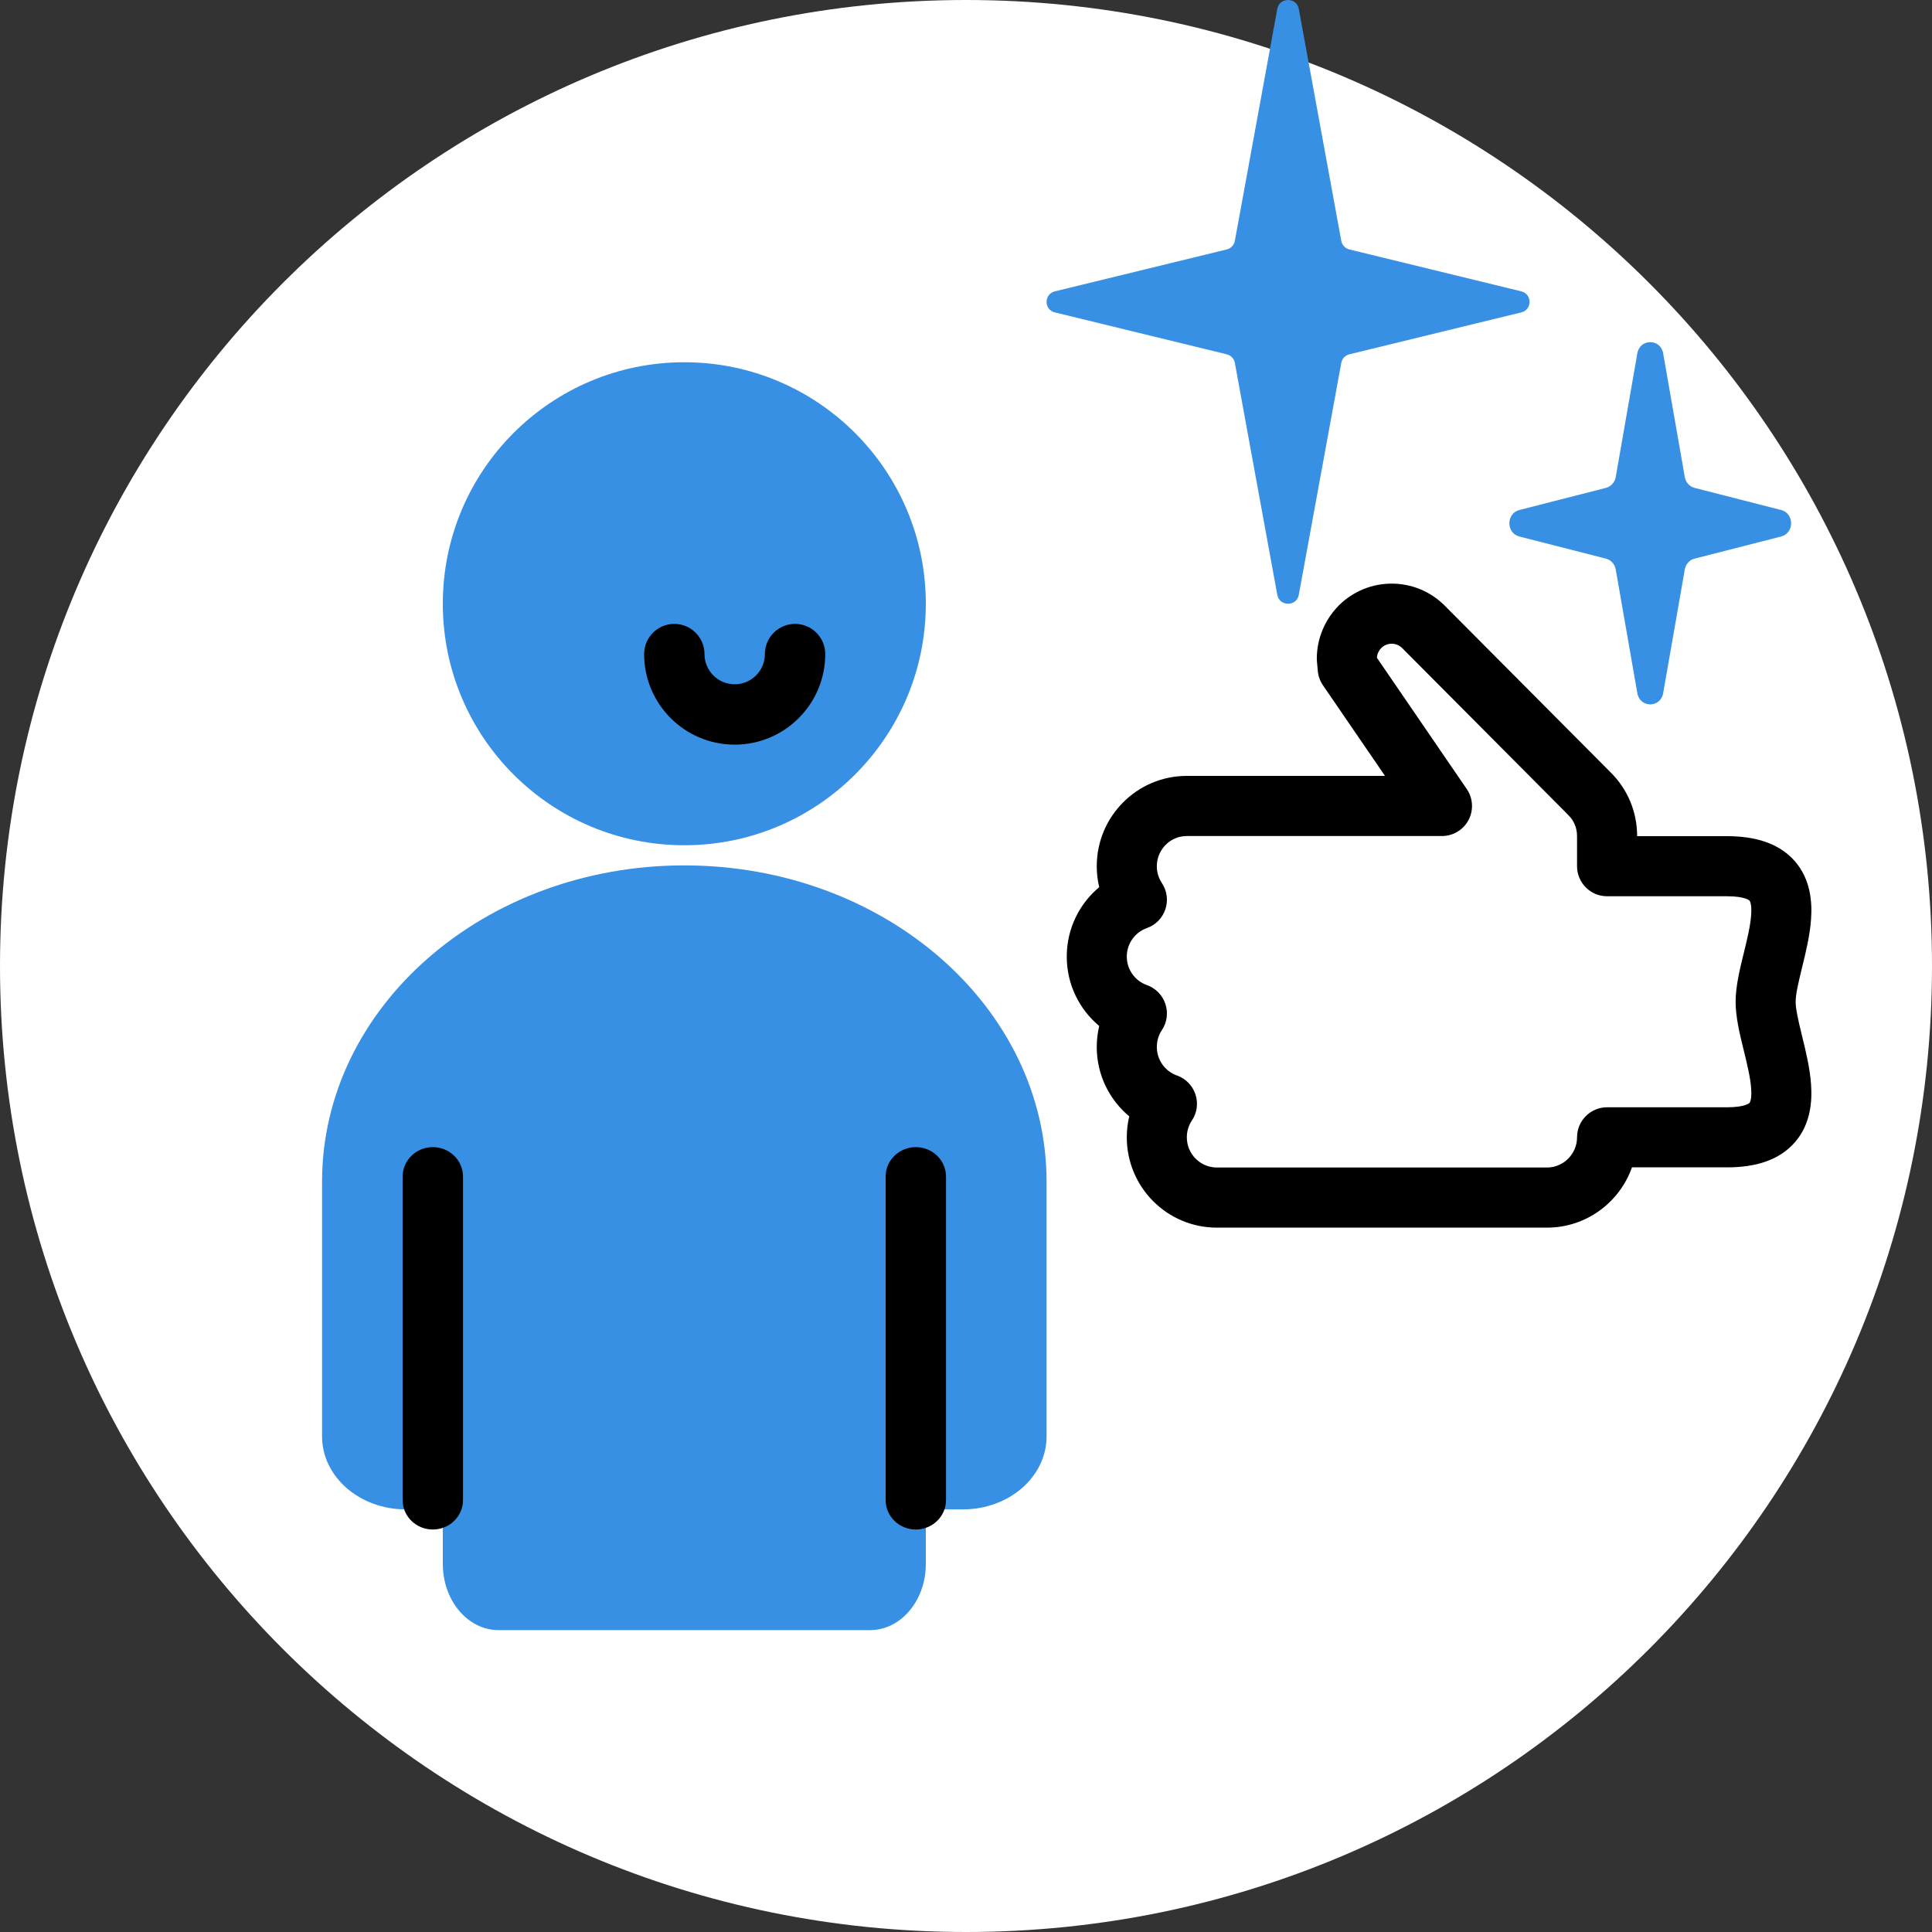 <?xml version="1.0" encoding="UTF-8"?> <svg xmlns="http://www.w3.org/2000/svg" width="40" height="40" viewBox="0 0 40 40" fill="none"><rect x="0" y="0" width="40" height="40" fill="#333333" stroke="none"/><path d="M40 20C40 31.046 31.046 40 20 40C8.954 40 0 31.046 0 20C0 8.954 8.954 0 20 0C31.046 0 40 8.954 40 20Z" fill="white"></path><path d="M21.668 24.465C21.668 20.849 18.31 17.917 14.168 17.917C10.026 17.917 6.668 20.849 6.668 24.465V29.739C6.668 30.573 7.443 31.25 8.399 31.25H19.937C20.893 31.25 21.668 30.573 21.668 29.739V24.465Z" fill="#3890E4"></path><path d="M19.168 27.601C19.168 24.324 16.929 21.667 14.168 21.667C11.407 21.667 9.168 24.324 9.168 27.601V32.381C9.168 33.137 9.685 33.75 10.322 33.75H18.014C18.651 33.75 19.168 33.137 19.168 32.381V27.601Z" fill="#3890E4"></path><path d="M19.168 12.5C19.168 15.261 16.929 17.5 14.168 17.5C11.406 17.5 9.168 15.261 9.168 12.5C9.168 9.739 11.406 7.5 14.168 7.5C16.929 7.5 19.168 9.739 19.168 12.5Z" fill="#3890E4"></path><path fill-rule="evenodd" clip-rule="evenodd" d="M13.961 12.917C14.306 12.917 14.586 13.197 14.586 13.542C14.586 13.887 14.866 14.167 15.211 14.167C15.556 14.167 15.836 13.887 15.836 13.542C15.836 13.197 16.116 12.917 16.461 12.917C16.806 12.917 17.086 13.197 17.086 13.542C17.086 14.577 16.247 15.417 15.211 15.417C14.175 15.417 13.336 14.577 13.336 13.542C13.336 13.197 13.616 12.917 13.961 12.917Z" fill="black"></path><path fill-rule="evenodd" clip-rule="evenodd" d="M8.961 23.75C9.306 23.75 9.586 24.023 9.586 24.359V31.058C9.586 31.394 9.306 31.667 8.961 31.667C8.616 31.667 8.336 31.394 8.336 31.058V24.359C8.336 24.023 8.616 23.75 8.961 23.75Z" fill="black"></path><path fill-rule="evenodd" clip-rule="evenodd" d="M18.961 23.75C19.306 23.75 19.586 24.023 19.586 24.359V31.058C19.586 31.394 19.306 31.667 18.961 31.667C18.616 31.667 18.336 31.394 18.336 31.058V24.359C18.336 24.023 18.616 23.75 18.961 23.75Z" fill="black"></path><path d="M21.84 6.468C21.611 6.412 21.611 6.088 21.84 6.032L25.397 5.165C25.484 5.144 25.55 5.075 25.566 4.988L26.445 0.184C26.49 -0.061 26.846 -0.061 26.89 0.184L27.77 4.988C27.786 5.075 27.852 5.144 27.939 5.165L31.496 6.032C31.725 6.088 31.725 6.412 31.496 6.468L27.939 7.335C27.852 7.356 27.786 7.425 27.77 7.512L26.89 12.316C26.846 12.561 26.49 12.561 26.445 12.316L25.566 7.512C25.55 7.425 25.484 7.356 25.397 7.335L21.84 6.468Z" fill="#3890E4"></path><path d="M31.457 11.108C31.181 11.037 31.181 10.629 31.457 10.559L33.249 10.101C33.353 10.074 33.433 9.986 33.452 9.877L33.899 7.316C33.953 7.006 34.38 7.006 34.434 7.316L34.882 9.877C34.901 9.986 34.98 10.074 35.084 10.101L36.876 10.559C37.152 10.629 37.152 11.037 36.876 11.108L35.084 11.566C34.98 11.592 34.901 11.68 34.882 11.79L34.434 14.351C34.38 14.661 33.953 14.661 33.899 14.351L33.452 11.79C33.433 11.68 33.353 11.592 33.249 11.566L31.457 11.108Z" fill="#3890E4"></path><path fill-rule="evenodd" clip-rule="evenodd" d="M28.597 13.417C28.546 13.469 28.512 13.54 28.507 13.616L28.507 13.618L30.367 16.335C30.498 16.525 30.512 16.773 30.405 16.977C30.297 17.181 30.085 17.309 29.855 17.309H24.572C24.23 17.309 23.951 17.588 23.951 17.934C23.951 18.064 23.989 18.183 24.055 18.282C24.162 18.442 24.189 18.642 24.128 18.824C24.068 19.007 23.926 19.151 23.745 19.215C23.503 19.3 23.329 19.532 23.329 19.805C23.329 20.078 23.503 20.31 23.745 20.395C23.926 20.459 24.068 20.603 24.128 20.786C24.189 20.968 24.162 21.169 24.055 21.328C23.989 21.427 23.951 21.546 23.951 21.676C23.951 21.948 24.124 22.181 24.366 22.266C24.548 22.33 24.689 22.474 24.75 22.657C24.811 22.839 24.784 23.04 24.677 23.199C24.611 23.298 24.572 23.417 24.572 23.547C24.572 23.893 24.852 24.172 25.194 24.172H32.03C32.369 24.172 32.651 23.891 32.651 23.547C32.651 23.203 32.93 22.925 33.273 22.925H35.759C35.952 22.925 36.071 22.901 36.141 22.877C36.204 22.855 36.221 22.835 36.223 22.833L36.223 22.833C36.226 22.829 36.272 22.772 36.256 22.539C36.24 22.311 36.176 22.047 36.097 21.723L36.091 21.7C36.022 21.419 35.934 21.058 35.934 20.741C35.934 20.424 36.022 20.062 36.091 19.781L36.097 19.758C36.176 19.435 36.24 19.17 36.256 18.942C36.272 18.709 36.226 18.652 36.223 18.648L36.223 18.648C36.221 18.646 36.204 18.626 36.141 18.604C36.071 18.58 35.952 18.556 35.759 18.556H33.273C32.93 18.556 32.651 18.278 32.651 17.934V17.31C32.651 17.136 32.583 16.985 32.472 16.877L32.466 16.87L29.032 13.419C28.912 13.298 28.718 13.297 28.597 13.417ZM27.72 12.534C28.328 11.931 29.308 11.933 29.912 12.54L29.912 12.54L33.344 15.989C33.691 16.33 33.895 16.8 33.895 17.31V17.312H35.759C36.323 17.312 36.828 17.448 37.162 17.832C37.488 18.208 37.521 18.677 37.496 19.028C37.473 19.367 37.385 19.725 37.315 20.009C37.312 20.024 37.308 20.039 37.304 20.054C37.224 20.384 37.177 20.597 37.177 20.741C37.177 20.884 37.224 21.097 37.304 21.427C37.308 21.442 37.312 21.457 37.315 21.472C37.385 21.756 37.473 22.114 37.496 22.453C37.521 22.805 37.488 23.273 37.162 23.649C36.828 24.033 36.323 24.169 35.759 24.169H33.788C33.532 24.894 32.84 25.417 32.03 25.417H25.194C24.162 25.417 23.329 24.578 23.329 23.547C23.329 23.398 23.346 23.253 23.38 23.113C22.969 22.77 22.707 22.254 22.707 21.676C22.707 21.527 22.725 21.382 22.758 21.242C22.347 20.899 22.086 20.383 22.086 19.805C22.086 19.227 22.347 18.711 22.758 18.368C22.725 18.229 22.707 18.083 22.707 17.934C22.707 16.903 23.541 16.064 24.572 16.064H28.675L27.391 14.189C27.331 14.101 27.294 14 27.284 13.895L27.266 13.695C27.264 13.676 27.263 13.656 27.263 13.637C27.263 13.21 27.439 12.817 27.718 12.537L27.72 12.534Z" fill="black"></path></svg> 